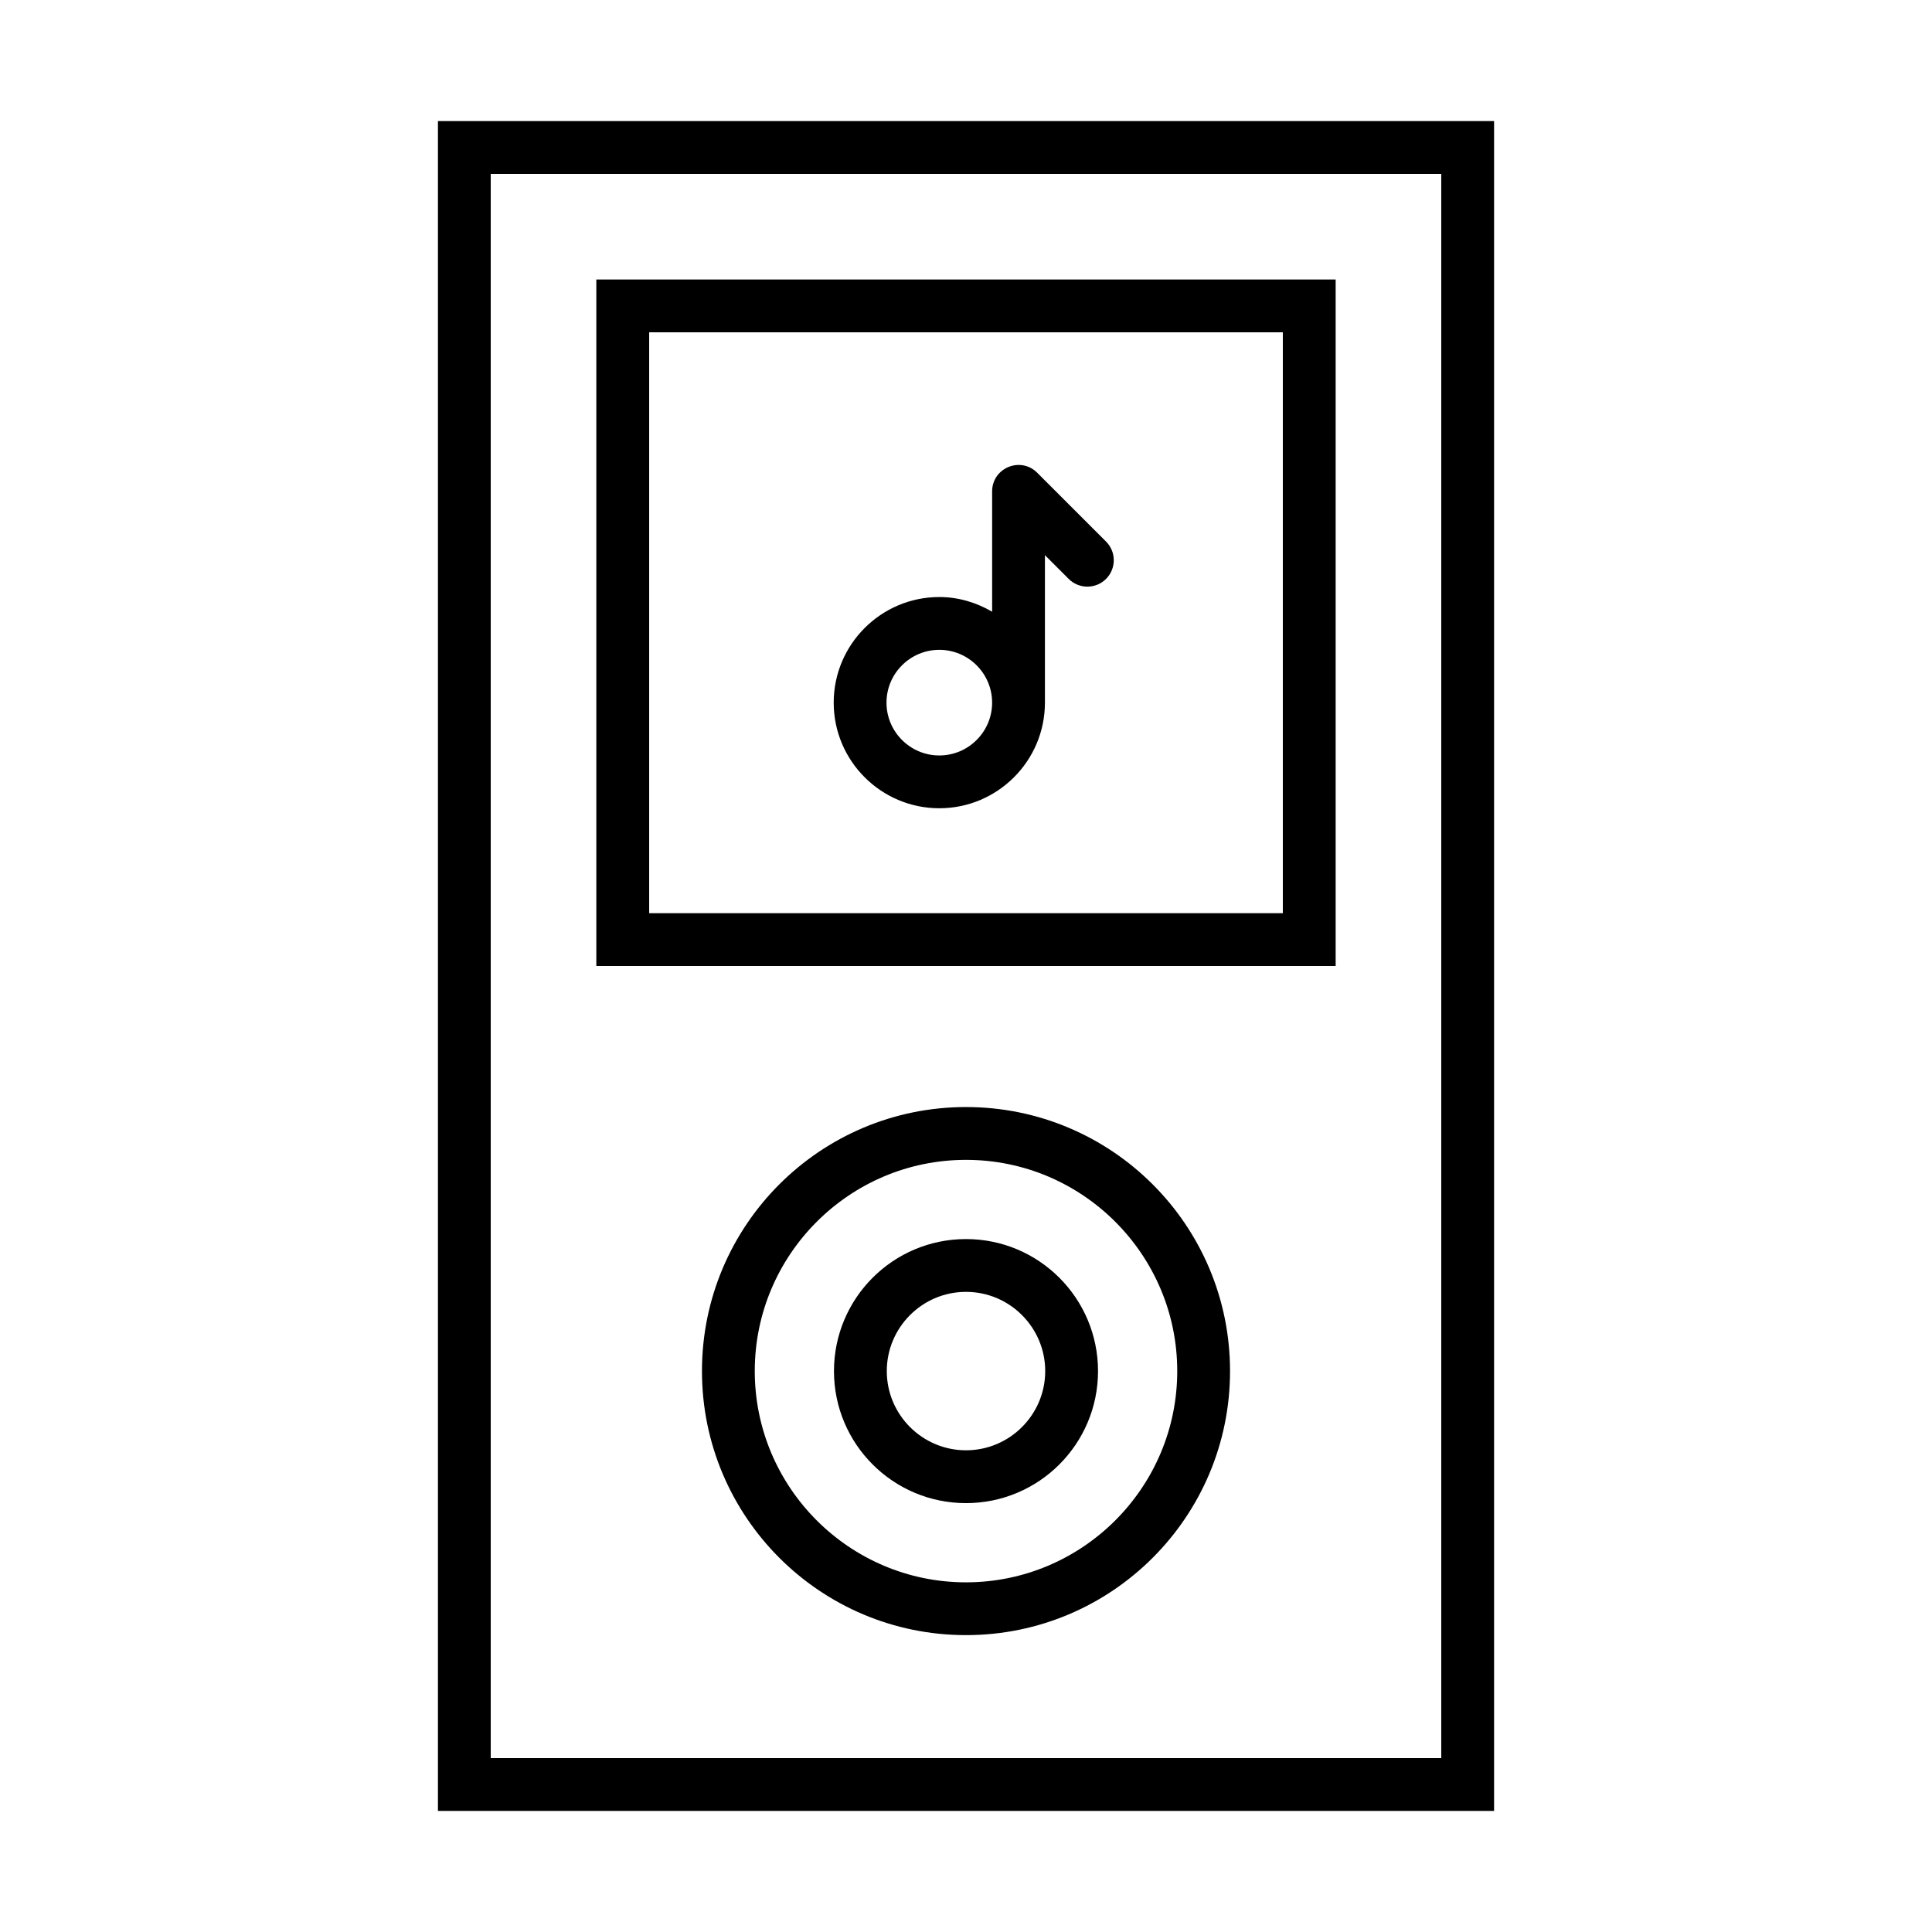 <?xml version="1.0" encoding="UTF-8"?>
<!-- Uploaded to: SVG Find, www.svgfind.com, Generator: SVG Find Mixer Tools -->
<svg fill="#000000" width="800px" height="800px" version="1.1" viewBox="144 144 512 512" xmlns="http://www.w3.org/2000/svg">
 <path d="m525.95 190.08v419.84h-251.9v-419.84h251.9m13.996-13.996h-279.89v447.83h279.89zm-55.98 55.98v153.94h-167.93v-153.94h167.93m13.996-13.996h-195.93v181.93h195.93zm-60.852 69.453-18.242-18.242c-4.41-4.406-11.945-1.285-11.945 4.949v31.883c-4.133-2.41-8.875-3.891-13.996-3.891-15.438 0-27.988 12.555-27.988 27.988 0 15.438 12.555 27.988 27.988 27.988 15.438 0 27.988-12.555 27.988-27.988v-39.086l6.301 6.297c2.734 2.731 7.164 2.731 9.895 0 2.734-2.734 2.734-7.164 0-9.898zm-44.184 56.684c-7.715 0-13.996-6.281-13.996-13.996 0-7.715 6.281-13.996 13.996-13.996 7.715 0 13.996 6.281 13.996 13.996 0 7.719-6.281 13.996-13.996 13.996zm7.074 107.17c30.867 0 55.98 25.113 55.98 55.98 0 30.867-25.113 55.98-55.98 55.98s-55.98-25.113-55.98-55.98c0-30.871 25.113-55.98 55.98-55.98m0-13.996c-38.645 0-69.973 31.328-69.973 69.973 0 38.645 31.328 69.973 69.973 69.973s69.973-31.328 69.973-69.973c0-38.645-31.328-69.973-69.973-69.973zm0 48.98c11.574 0 20.992 9.418 20.992 20.992 0 11.574-9.418 20.992-20.992 20.992s-20.992-9.418-20.992-20.992c0-11.574 9.414-20.992 20.992-20.992m0-13.992c-19.324 0-34.988 15.664-34.988 34.988s15.664 34.988 34.988 34.988 34.988-15.664 34.988-34.988c-0.004-19.324-15.668-34.988-34.988-34.988z"/>
</svg>